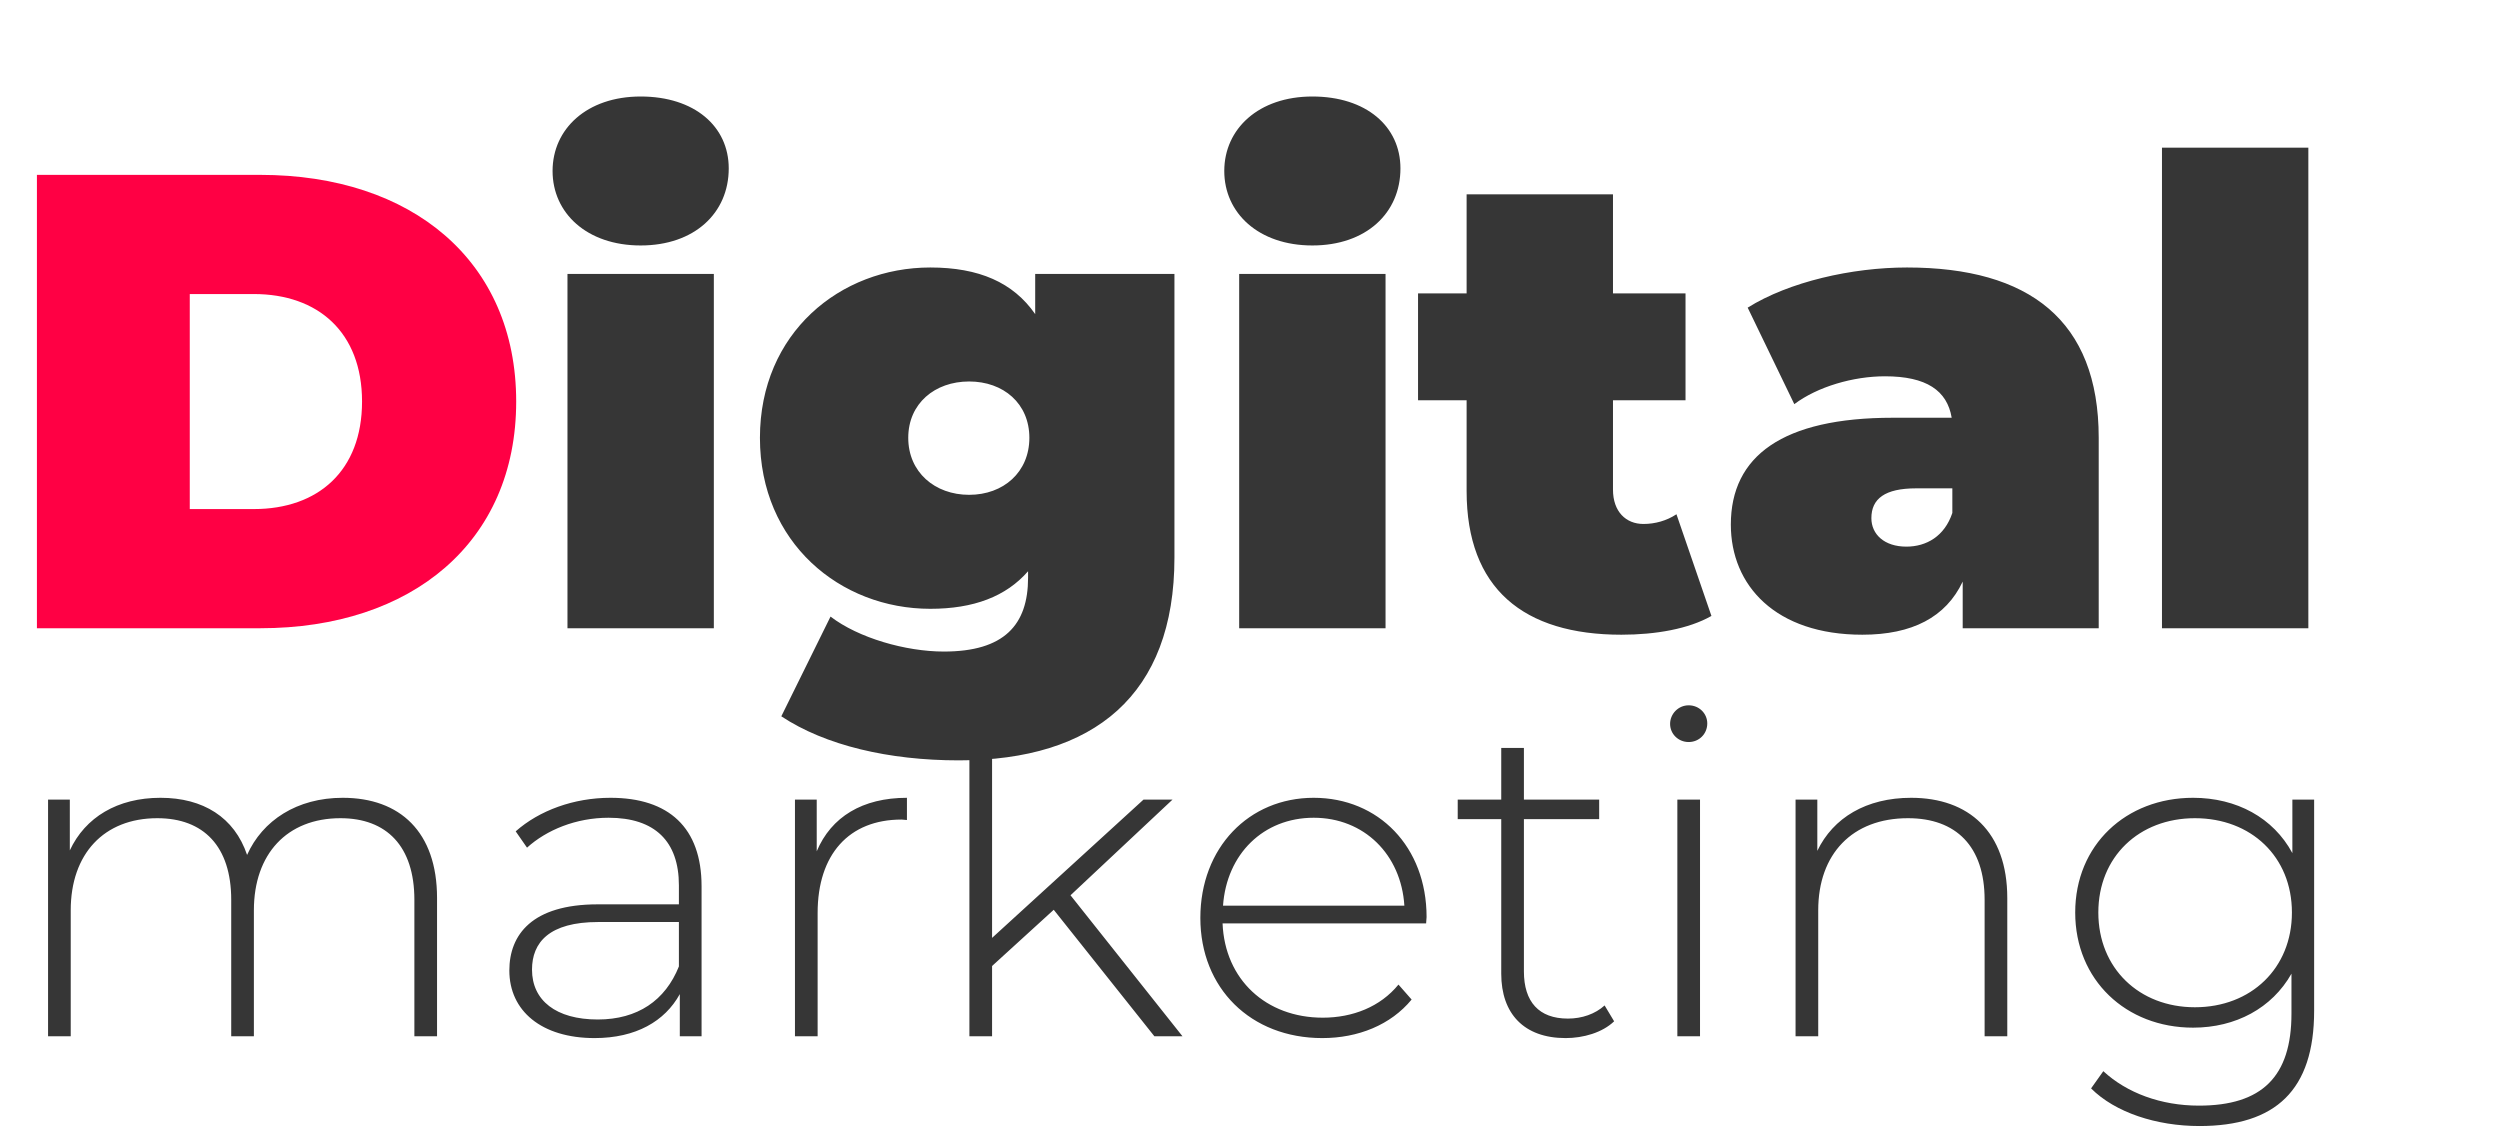 <svg width="386" height="177" viewBox="0 0 386 177" fill="none" xmlns="http://www.w3.org/2000/svg">
<path d="M5.7 97V27H40.2C63.6 27 79.7 40.3 79.7 62C79.7 83.7 63.6 97 40.2 97H5.7ZM29.3 78.6H39.2C49.1 78.6 55.9 72.7 55.9 62C55.9 51.3 49.1 45.4 39.2 45.4H29.3V78.6Z" fill="#FF0044"/>
<path d="M98.917 37.9C90.617 37.9 85.317 32.9 85.317 26.4C85.317 19.9 90.617 14.9 98.917 14.9C107.217 14.9 112.517 19.5 112.517 26C112.517 32.9 107.217 37.9 98.917 37.9ZM87.617 97V42.3H110.217V97H87.617ZM159.834 42.3H181.334V86.1C181.334 107.3 168.934 117.4 148.034 117.4C137.234 117.4 127.434 115.1 120.634 110.6L128.234 95.2C132.534 98.5 139.834 100.6 145.734 100.6C155.034 100.6 158.734 96.5 158.734 89.2V88.2C155.334 92.1 150.334 94 143.634 94C129.734 94 117.334 83.8 117.334 67.6C117.334 51.4 129.734 41.3 143.634 41.3C151.134 41.3 156.434 43.6 159.834 48.5V42.3ZM149.634 76.4C154.934 76.4 158.934 72.9 158.934 67.6C158.934 62.3 154.934 58.9 149.634 58.9C144.334 58.9 140.234 62.3 140.234 67.6C140.234 72.9 144.334 76.4 149.634 76.4ZM202.628 37.9C194.328 37.9 189.028 32.9 189.028 26.4C189.028 19.9 194.328 14.9 202.628 14.9C210.928 14.9 216.228 19.5 216.228 26C216.228 32.9 210.928 37.9 202.628 37.9ZM191.328 97V42.3H213.928V97H191.328ZM258.845 79.4L264.245 95.1C260.745 97.1 255.645 98 250.345 98C235.245 98 226.445 90.9 226.445 75.8V61.8H218.945V45.3H226.445V30H249.045V45.3H260.245V61.8H249.045V75.6C249.045 79 251.045 80.9 253.745 80.9C255.545 80.9 257.345 80.4 258.845 79.4ZM294.441 41.3C313.241 41.3 324.041 49.4 324.041 67.6V97H303.041V89.8C300.441 95.3 295.241 98 287.541 98C274.141 98 267.241 90.4 267.241 81C267.241 70.4 275.241 64.5 292.241 64.5H301.341C300.641 60.3 297.441 58.1 291.041 58.1C286.141 58.1 280.641 59.7 277.041 62.4L269.841 47.5C276.241 43.5 285.941 41.3 294.441 41.3ZM294.341 84.4C297.441 84.4 300.241 82.8 301.441 79.2V75.4H295.841C291.041 75.4 288.941 77 288.941 80C288.941 82.5 290.941 84.4 294.341 84.4ZM333.809 97V22.8H356.409V97H333.809Z" fill="#363636"/>
<path d="M52.92 123.18C61.74 123.18 67.48 128.43 67.48 138.65V160H63.98V138.93C63.98 130.67 59.71 126.33 52.57 126.33C44.31 126.33 39.2 131.86 39.2 140.54V160H35.7V138.93C35.7 130.67 31.43 126.33 24.29 126.33C16.03 126.33 10.92 131.86 10.92 140.54V160H7.42V123.46H10.78V131.3C13.16 126.19 18.13 123.18 24.78 123.18C31.36 123.18 36.19 126.19 38.15 132C40.53 126.68 45.85 123.18 52.92 123.18ZM94.252 123.18C103.282 123.18 108.322 127.8 108.322 136.83V160H104.962V153.49C102.652 157.69 98.172 160.28 91.802 160.28C83.612 160.28 78.642 156.08 78.642 149.85C78.642 144.32 82.142 139.63 92.292 139.63H104.822V136.69C104.822 129.9 101.112 126.26 93.972 126.26C88.932 126.26 84.382 128.15 81.372 130.88L79.622 128.36C83.262 125.14 88.582 123.18 94.252 123.18ZM92.292 157.41C98.452 157.41 102.722 154.47 104.822 149.22V142.36H92.362C84.802 142.36 82.142 145.51 82.142 149.71C82.142 154.47 85.852 157.41 92.292 157.41ZM126.102 131.44C128.342 126.12 133.172 123.18 140.032 123.18V126.61C139.752 126.61 139.472 126.54 139.192 126.54C131.072 126.54 126.242 131.93 126.242 140.96V160H122.742V123.46H126.102V131.44ZM178.236 160L162.696 140.47L153.176 149.15V160H149.676V108.06H153.176V144.81L176.556 123.46H181.036L165.286 138.23L182.576 160H178.236ZM220.264 141.59C220.264 141.87 220.194 142.22 220.194 142.57H188.764C189.114 151.25 195.484 157.13 204.234 157.13C208.854 157.13 213.124 155.45 215.924 152.02L217.954 154.33C214.734 158.25 209.694 160.28 204.164 160.28C193.104 160.28 185.334 152.58 185.334 141.73C185.334 130.88 192.824 123.18 202.834 123.18C212.844 123.18 220.264 130.74 220.264 141.59ZM202.834 126.26C195.064 126.26 189.394 131.86 188.834 139.84H216.834C216.344 131.93 210.604 126.26 202.834 126.26ZM247.752 155.24L249.222 157.69C247.402 159.44 244.462 160.28 241.732 160.28C235.292 160.28 231.792 156.5 231.792 150.34V126.47H225.072V123.46H231.792V115.48H235.292V123.46H246.912V126.47H235.292V149.99C235.292 154.68 237.602 157.27 242.082 157.27C244.252 157.27 246.282 156.57 247.752 155.24ZM260.733 114.57C259.123 114.57 257.863 113.31 257.863 111.77C257.863 110.23 259.123 108.9 260.733 108.9C262.343 108.9 263.603 110.16 263.603 111.7C263.603 113.31 262.343 114.57 260.733 114.57ZM258.983 160V123.46H262.483V160H258.983ZM295.084 123.18C303.974 123.18 309.924 128.43 309.924 138.65V160H306.424V138.93C306.424 130.67 302.014 126.33 294.594 126.33C285.984 126.33 280.734 131.86 280.734 140.54V160H277.234V123.46H280.594V131.37C283.044 126.26 288.154 123.18 295.084 123.18ZM353.942 123.46H357.302V156.08C357.302 168.33 351.352 173.86 339.592 173.86C332.942 173.86 326.572 171.76 322.862 168.05L324.752 165.39C328.392 168.75 333.642 170.71 339.522 170.71C349.252 170.71 353.802 166.23 353.802 156.5V150.34C350.792 155.66 345.192 158.67 338.612 158.67C328.252 158.67 320.412 151.32 320.412 140.89C320.412 130.46 328.252 123.18 338.612 123.18C345.332 123.18 351.002 126.26 353.942 131.72V123.46ZM338.892 155.52C347.572 155.52 353.872 149.5 353.872 140.89C353.872 132.28 347.572 126.33 338.892 126.33C330.282 126.33 323.982 132.28 323.982 140.89C323.982 149.5 330.282 155.52 338.892 155.52Z" fill="#363636"/>
</svg>
